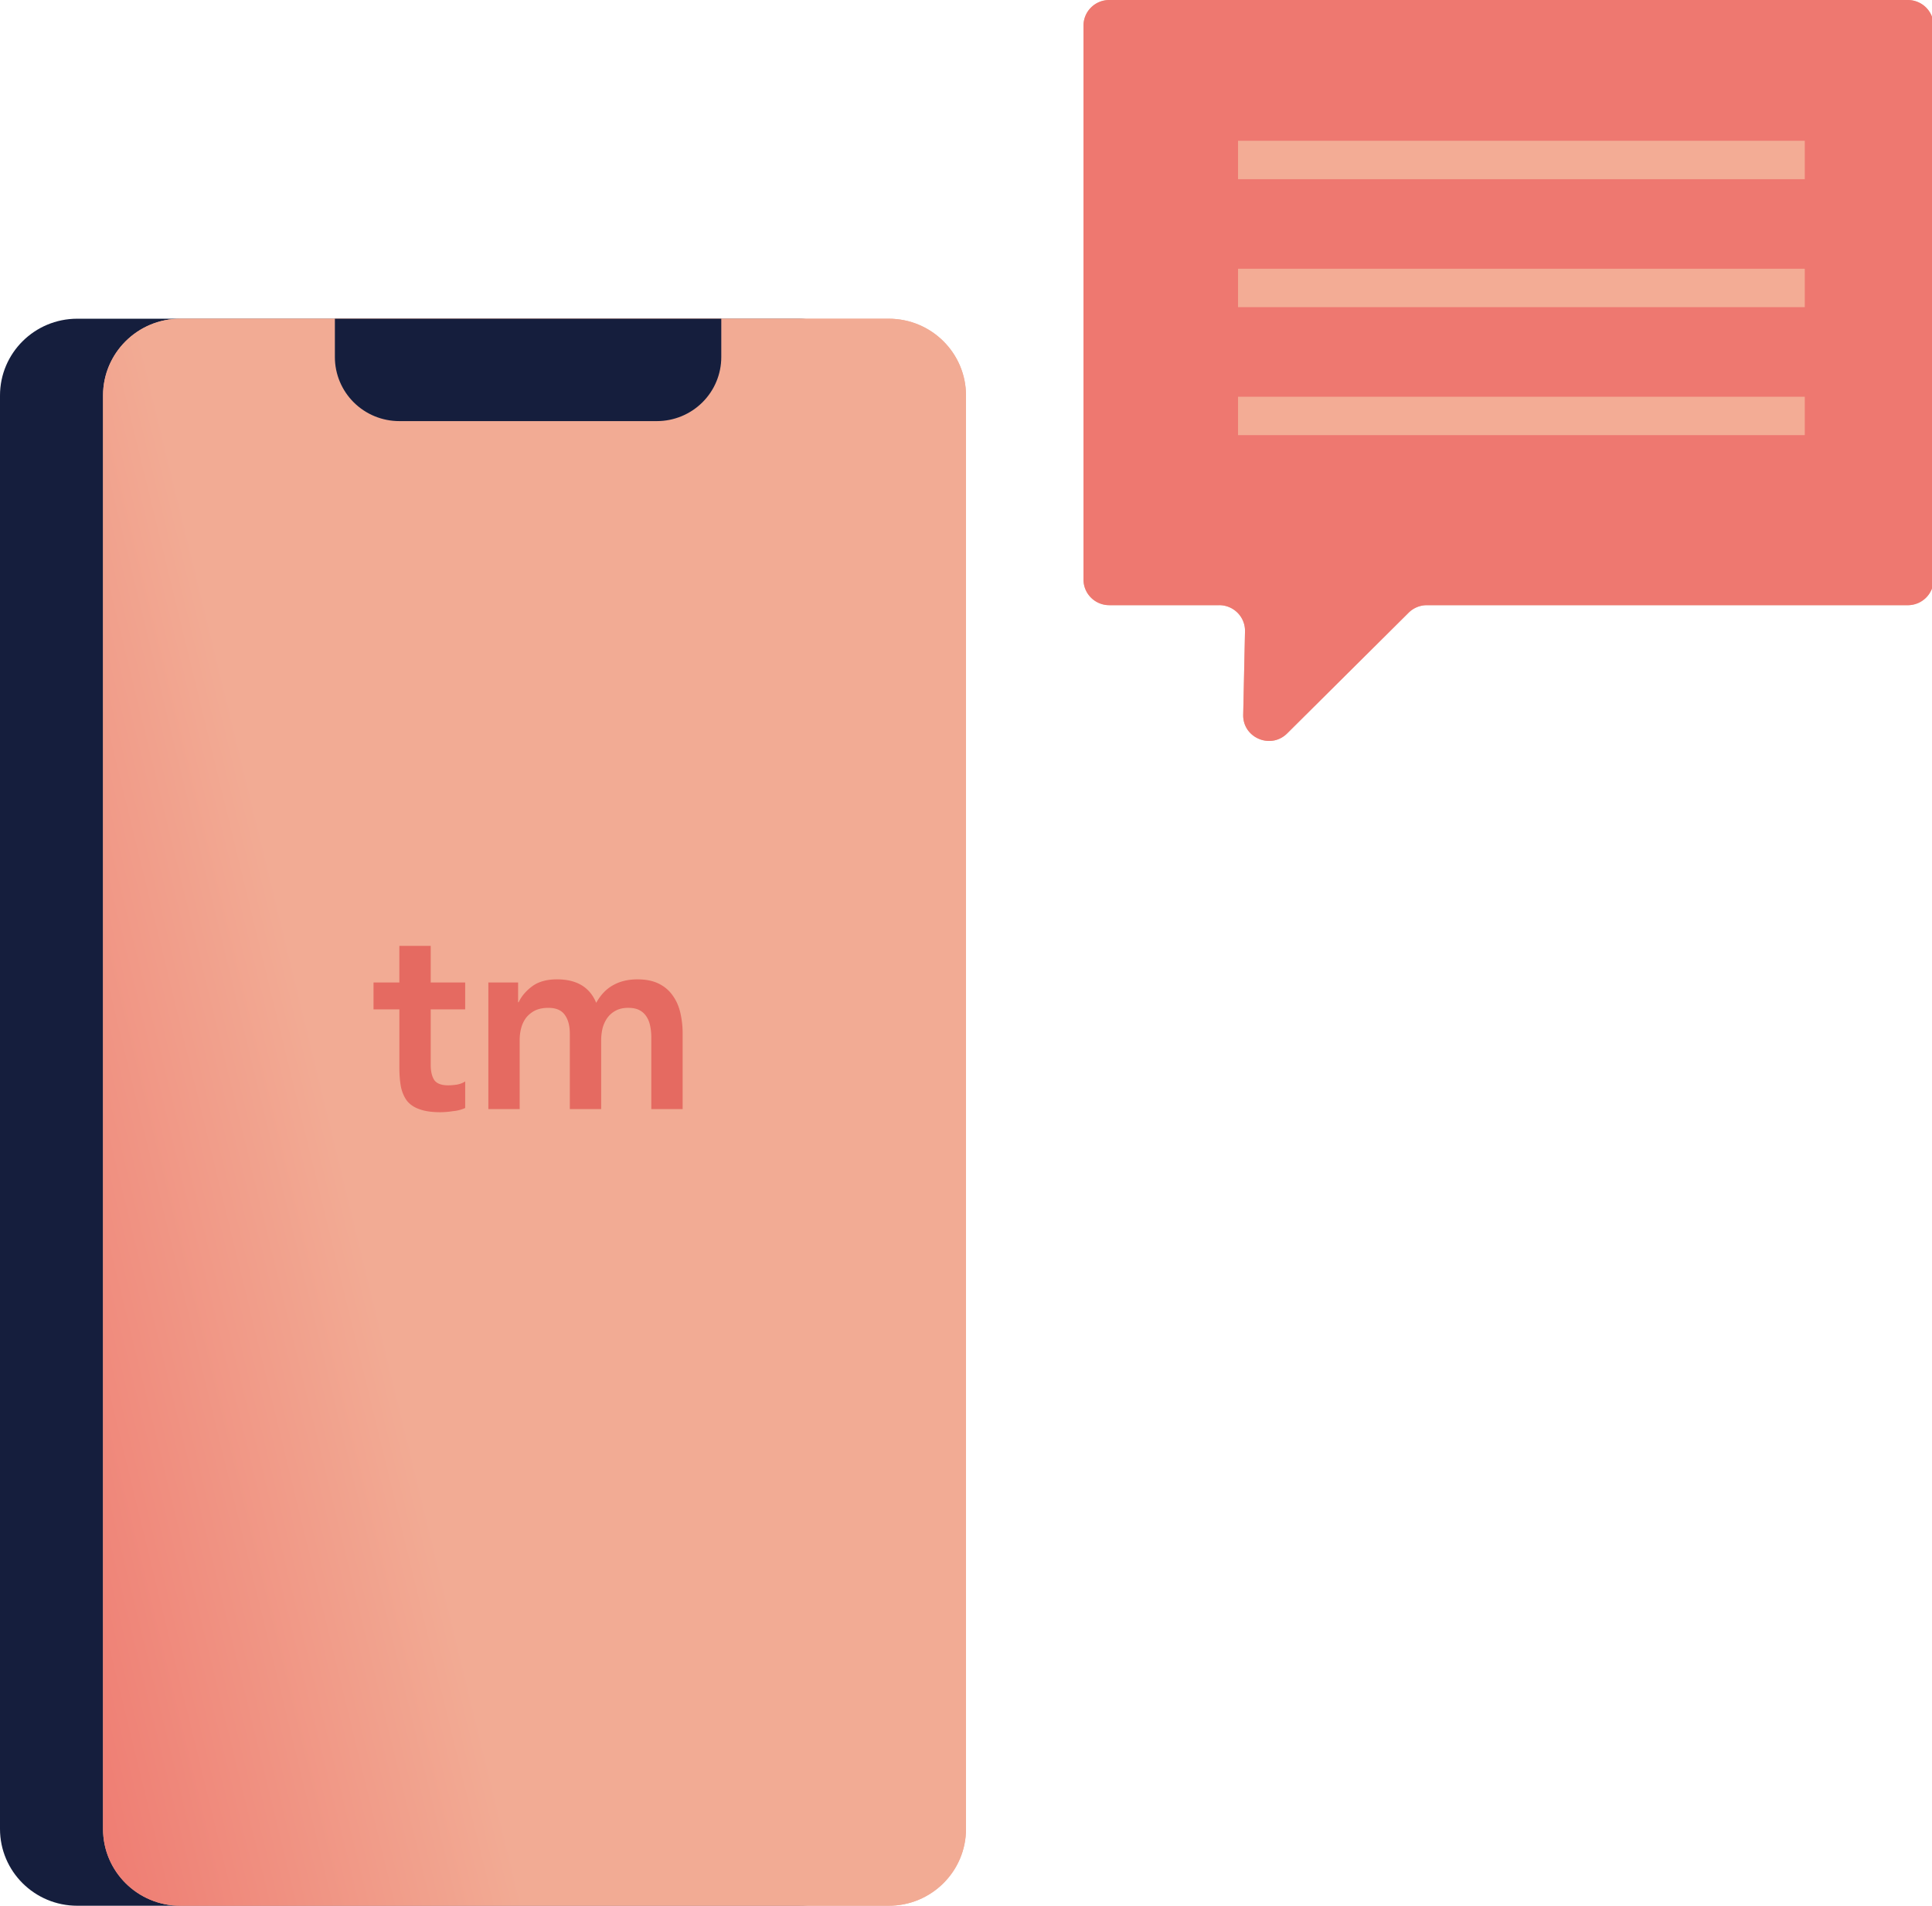 <svg xmlns="http://www.w3.org/2000/svg" xmlns:xlink="http://www.w3.org/1999/xlink" width="150" height="148" fill="none" xmlns:v="https://vecta.io/nano"><g clip-path="url(#B)"><use xlink:href="#C" fill="#eab2a1"/><use xlink:href="#C" fill="#ee7870"/><path d="M96.122 10.933h44v2.982h-44v-2.982zm0 9.939h44v2.982h-44v-2.982zm0 9.939h44v2.982h-44v-2.982z" fill="#f3ac95"/><path d="M62 24.751H6c-3.314 0-6 2.67-6 5.964v111.321C0 145.33 2.686 148 6 148h56c3.314 0 6-2.67 6-5.964V30.715c0-3.294-2.686-5.964-6-5.964z" fill="#151e3d"/><use xlink:href="#D" fill="#eab2a1"/><use xlink:href="#D" fill="url(#A)"/><path d="M29 78.389v-2.088h2.007v-2.847h2.433v2.847h2.677v2.088H33.44v4.301c0 .491.088.881.264 1.167.189.286.554.43 1.095.43.238-.002.475-.023.71-.062.256-.055.459-.136.608-.245v2.068a2.94 2.94 0 0 1-.953.245c-.322.051-.647.078-.973.082-.649 0-1.183-.075-1.602-.226-.406-.136-.73-.348-.973-.635-.23-.3-.392-.669-.487-1.106-.081-.436-.122-.942-.122-1.516v-4.505L29 78.389zm8.915-2.088h2.311v1.536h.041c.216-.464.561-.874 1.034-1.228.486-.369 1.135-.553 1.946-.553 1.528 0 2.542.607 3.042 1.823.351-.628.79-1.085 1.318-1.372.527-.3 1.155-.45 1.885-.45.649 0 1.197.109 1.643.328s.804.519 1.074.901c.284.383.487.833.609 1.352.125.537.186 1.087.182 1.638v5.856h-2.433v-5.57c.001-.288-.026-.577-.081-.86s-.149-.533-.284-.737a1.42 1.42 0 0 0-.548-.512c-.229-.123-.527-.184-.892-.184-.378 0-.703.076-.973.226a1.87 1.87 0 0 0-.649.573 2.51 2.51 0 0 0-.365.819 4.22 4.22 0 0 0-.101.921v5.325h-2.433v-5.856c0-.614-.129-1.099-.385-1.454-.257-.369-.683-.553-1.278-.553-.405 0-.75.069-1.034.205-.27.136-.5.321-.689.553a2.31 2.31 0 0 0-.386.798c-.082.307-.123.624-.121.942v5.365h-2.433v-9.829-.003z" fill="#e56a61"/><use xlink:href="#E" fill="#eab2a1"/><use xlink:href="#E" fill="#151e3d"/></g><defs><linearGradient id="A" x1="-28.012" y1="185.849" x2="128.303" y2="147.703" gradientUnits="userSpaceOnUse"><stop offset=".245" stop-color="#ee756d"/><stop offset=".471" stop-color="#f2ab94"/></linearGradient><clipPath id="B"><path fill="#fff" d="M0 0h150v148H0z"/></clipPath><path id="C" d="M84.122 1.988a1.98 1.98 0 0 1 .586-1.406C85.083.209 85.591 0 86.122 0h62c.53 0 1.039.209 1.414.582a1.98 1.98 0 0 1 .586 1.406v43.023a1.98 1.98 0 0 1-.586 1.406c-.375.373-.884.582-1.414.582h-37.34a2.01 2.01 0 0 0-1.415.582l-9.432 9.375c-1.274 1.267-3.452.343-3.413-1.448l.14-6.479c.006-.265-.042-.528-.14-.774s-.244-.47-.431-.66a2 2 0 0 0-.654-.442 2.01 2.01 0 0 0-.775-.155h-8.54c-.53 0-1.039-.209-1.414-.582a1.98 1.98 0 0 1-.586-1.406V1.988z"/><path id="D" d="M69 24.751H14c-3.314 0-6 2.67-6 5.964v111.321C8 145.33 10.686 148 14 148h55c3.314 0 6-2.67 6-5.964V30.715c0-3.294-2.686-5.964-6-5.964z"/><path id="E" d="M26 24.751h30v2.982c0 1.318-.527 2.582-1.465 3.514S52.326 32.703 51 32.703H31c-1.326 0-2.598-.524-3.535-1.456S26 29.051 26 27.733v-2.982z"/></defs></svg>